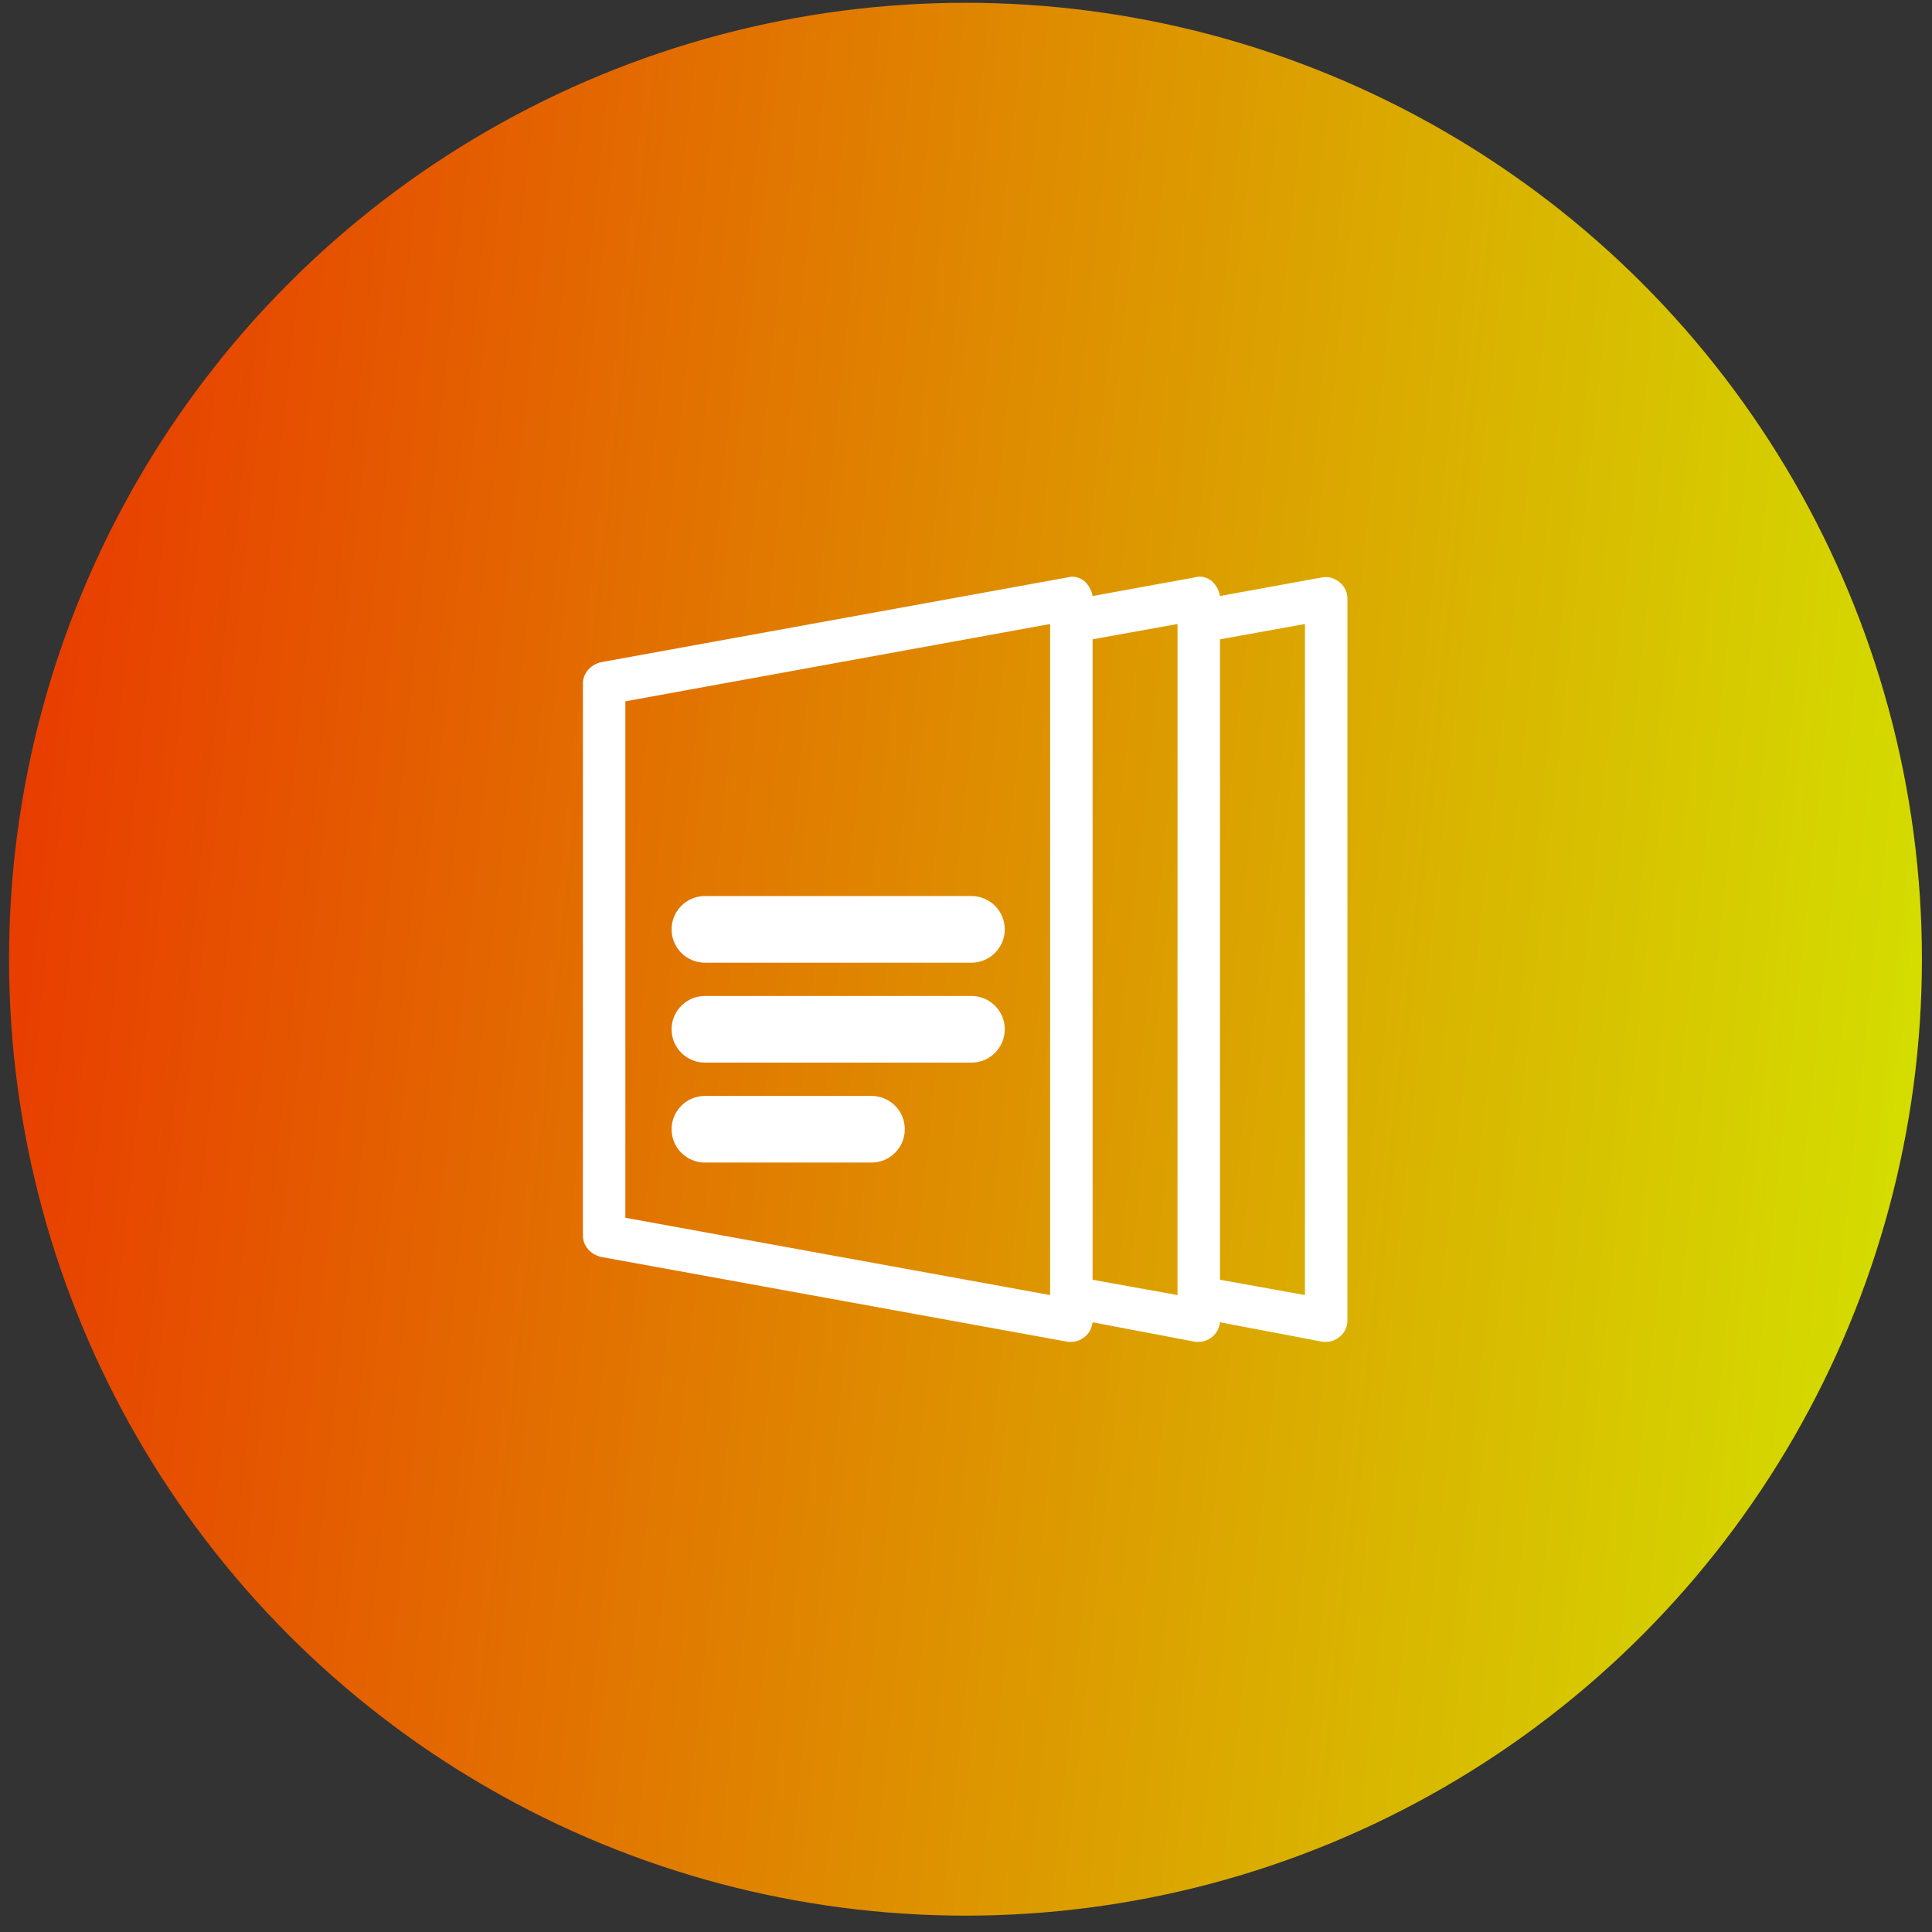 <svg width="101" height="101" viewBox="0 0 101 101" fill="none" xmlns="http://www.w3.org/2000/svg">
<rect x="0" y="0" width="101" height="101" fill="#333333" stroke="none"/>
<circle cx="50.473" cy="50.145" r="50" fill="url(#paint0_linear_10264_1706)"/>
<g clip-path="url(#clip0_10264_1706)">
<path d="M36.851 55.551H50.784C51.745 55.551 52.526 54.771 52.526 53.809C52.526 52.848 51.745 52.067 50.784 52.067H36.851C35.89 52.067 35.109 52.848 35.109 53.809C35.109 54.771 35.89 55.551 36.851 55.551Z" fill="white"/>
<path d="M36.851 50.327H50.784C51.745 50.327 52.526 49.546 52.526 48.585C52.526 47.623 51.745 46.843 50.784 46.843H36.851C35.89 46.843 35.109 47.623 35.109 48.585C35.109 49.546 35.89 50.327 36.851 50.327Z" fill="white"/>
<path d="M36.851 60.776H45.559C46.521 60.776 47.301 59.996 47.301 59.034C47.301 58.072 46.521 57.292 45.559 57.292H36.851C35.89 57.292 35.109 58.072 35.109 59.034C35.109 59.996 35.89 60.776 36.851 60.776Z" fill="white"/>
<path d="M69.152 30.179L63.779 31.157C63.735 30.89 63.601 30.624 63.379 30.402C63.113 30.18 62.802 30.092 62.491 30.18L57.117 31.158C57.074 30.892 56.94 30.625 56.718 30.403C56.452 30.182 56.141 30.093 55.83 30.182L31.405 34.62C30.872 34.753 30.473 35.197 30.473 35.73V64.596C30.473 65.129 30.872 65.573 31.405 65.706L55.83 70.147H56.007C56.274 70.147 56.495 70.058 56.718 69.88C56.941 69.702 57.074 69.436 57.117 69.125L62.491 70.147H62.668C62.935 70.147 63.157 70.058 63.379 69.88C63.602 69.702 63.735 69.436 63.779 69.125L69.152 70.147H69.33C69.596 70.147 69.818 70.058 70.04 69.88C70.307 69.658 70.44 69.347 70.44 69.036V31.29C70.44 30.979 70.307 30.668 70.04 30.446C69.774 30.224 69.463 30.136 69.152 30.179ZM54.897 67.703L32.693 63.662V36.663L54.897 32.621V67.703ZM61.558 67.703L57.117 66.903V33.421L61.558 32.621V67.703ZM68.219 67.703L63.779 66.903V33.421L68.219 32.621V67.703Z" fill="white"/>
</g>
<defs>
<linearGradient id="paint0_linear_10264_1706" x1="1.862" y1="5.146" x2="109.409" y2="16.658" gradientUnits="userSpaceOnUse">
<stop stop-color="#E93800"/>
<stop offset="1" stop-color="#D3E500"/>
</linearGradient>
<clipPath id="clip0_10264_1706">
<rect width="39.966" height="40" fill="white" transform="translate(30.473 30.145)"/>
</clipPath>
</defs>
</svg>
